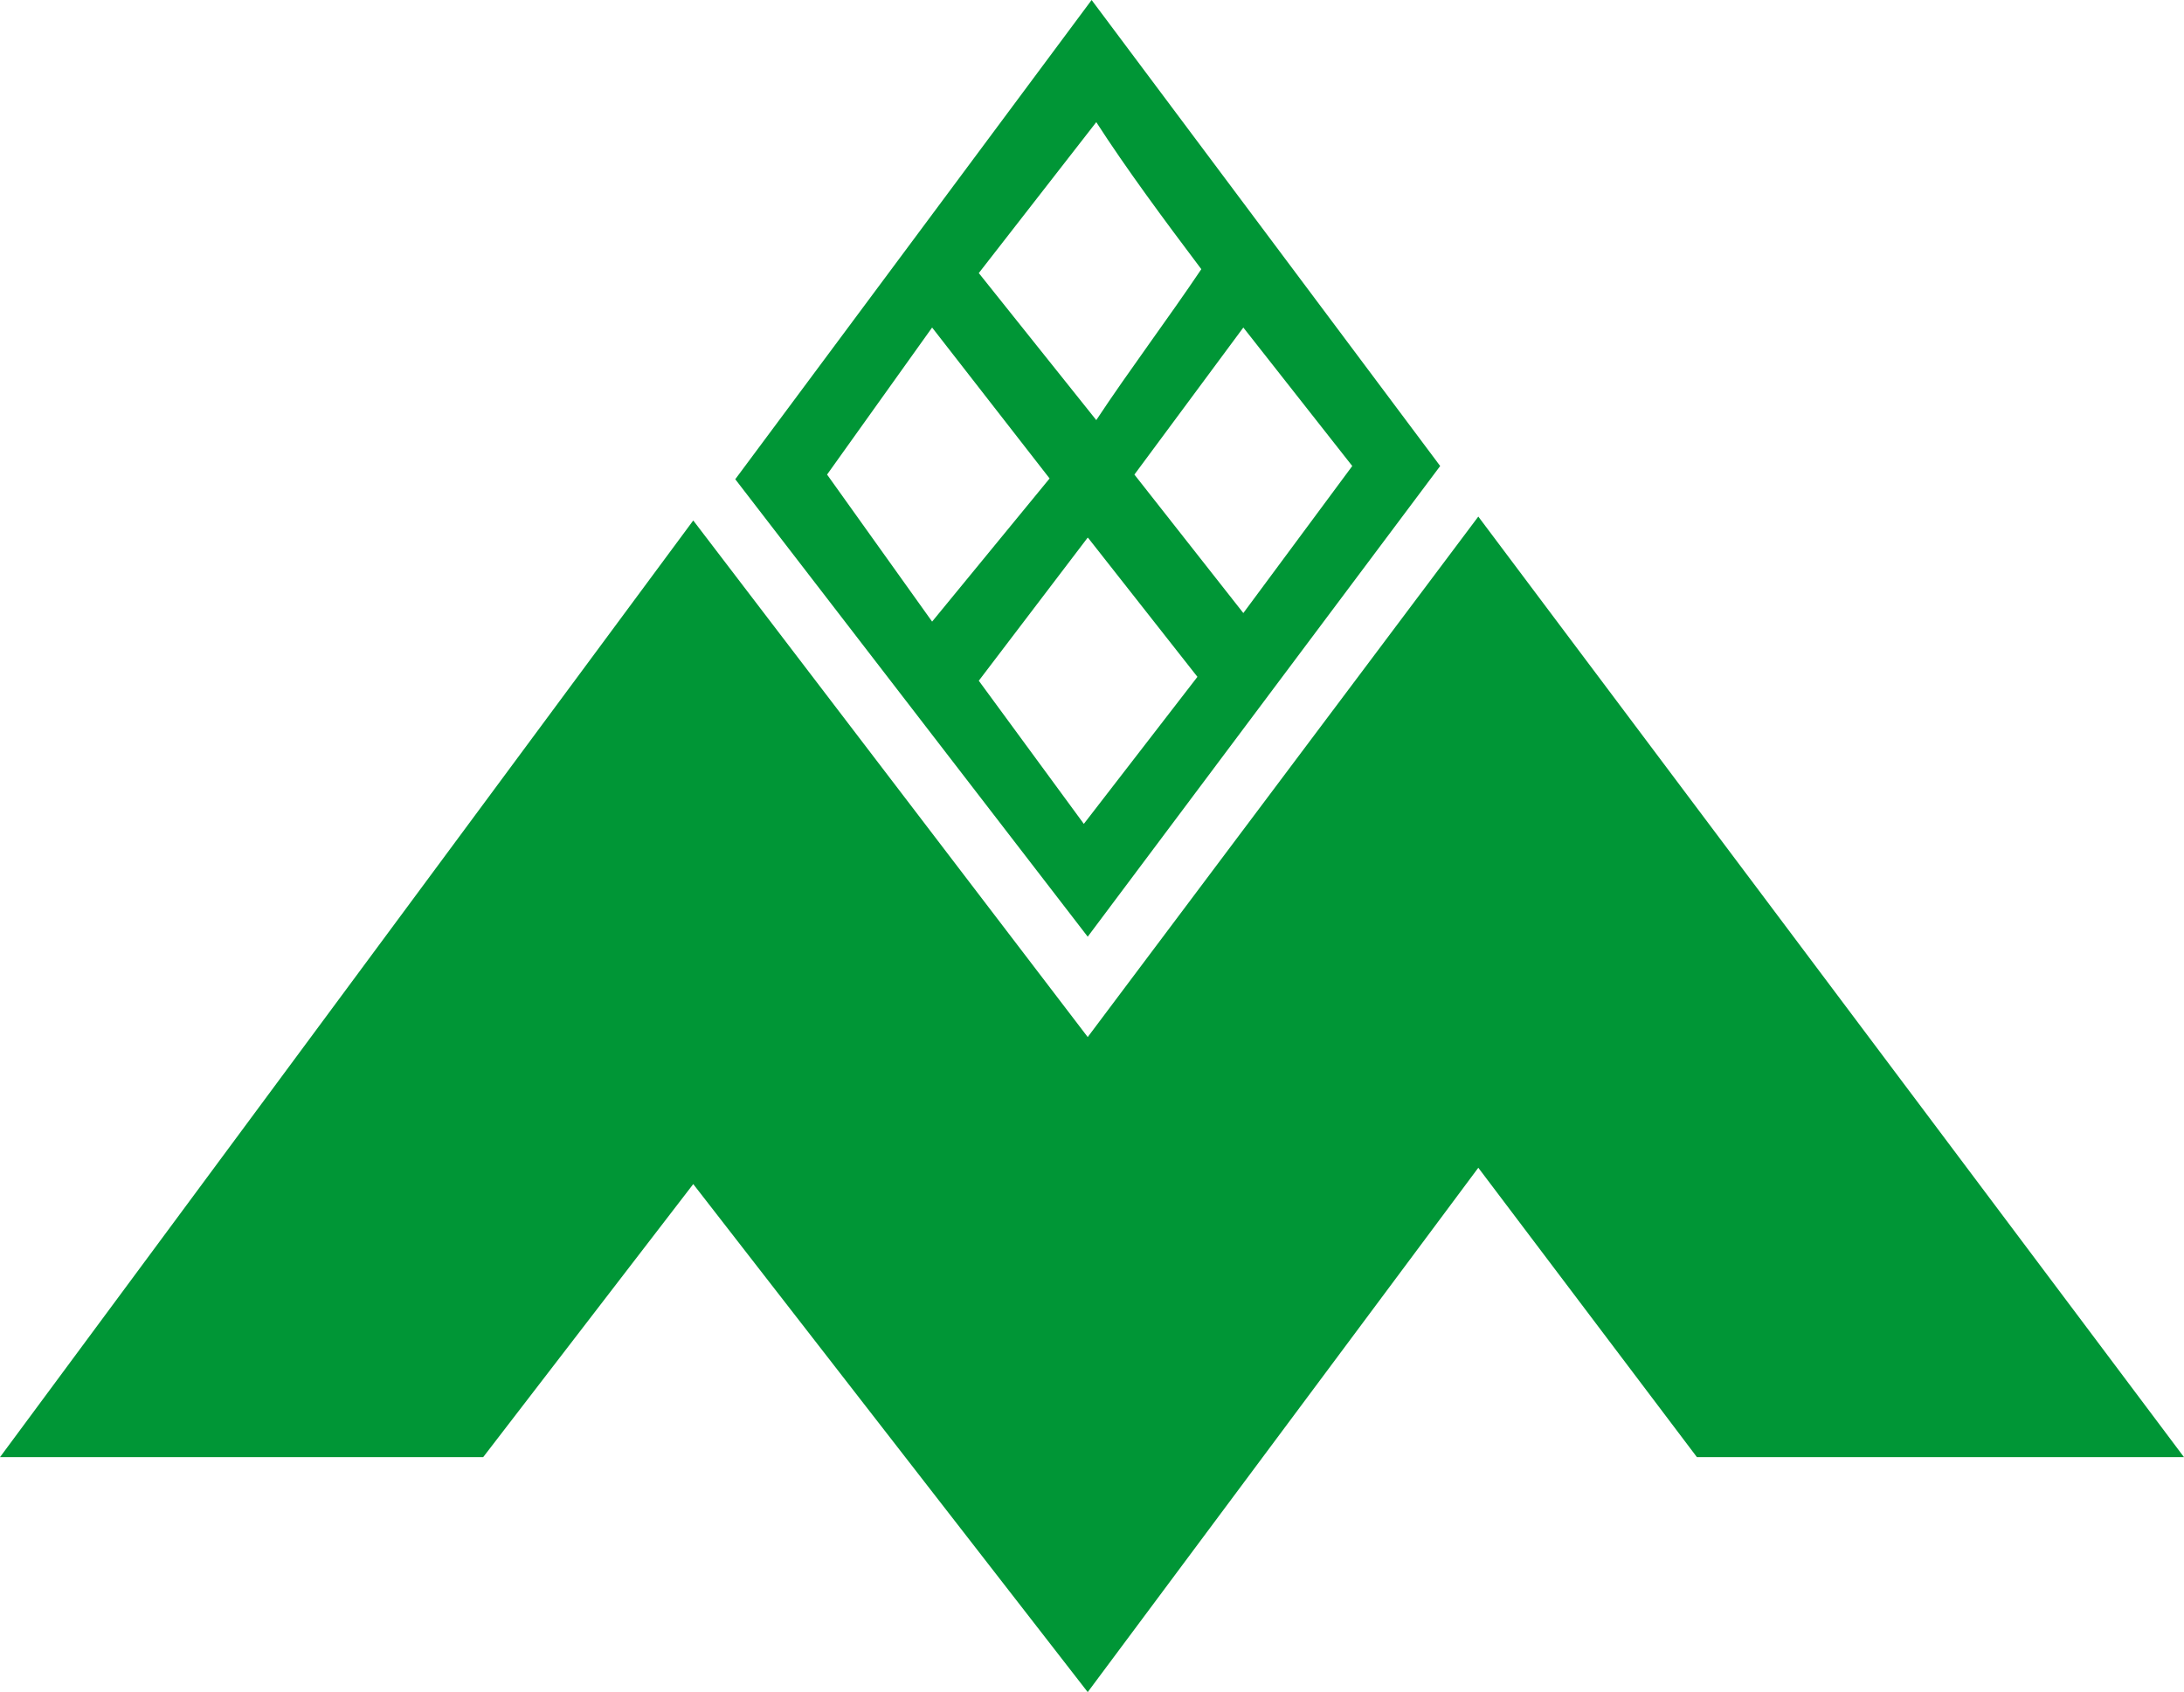 <?xml version="1.0" encoding="UTF-8"?>
<svg id="Ebene_1" xmlns="http://www.w3.org/2000/svg" version="1.1" viewBox="0 0 280.7 217.5">
  <!-- Generator: Adobe Illustrator 29.2.0, SVG Export Plug-In . SVG Version: 2.1.0 Build 108)  -->
  <defs>
    <style>
      .st0 {
        fill: #009636;
      }
    </style>
  </defs>
  <polygon class="st0" points="190 66.4 280.7 187.3 218.1 187.3 190 150.1 139.8 217.5 89.1 152.2 62.1 187.3 0 187.3 89.1 66.9 139.8 133.3 190 66.4 190 66.4"/>
  <path class="st0" d="M140.9,15.7l-15.1,19.4,15.1,18.9c4.3-6.5,9.2-13,13.5-19.4-4.9-6.5-9.7-13-13.5-18.9h0ZM119.8,42.1l-13.5,18.9,13.5,18.9,15.1-18.4-15.1-19.4h0ZM139.8,69.1l-14,18.4,13.5,18.4,14.6-18.9-14-17.8h0ZM159.8,42.1l-14,18.9,14,17.8,14-18.9-14-17.8h0ZM140.3,0l44.8,59.9-45.3,60.5-45.3-58.8L140.3,0h0Z"/>
</svg>
